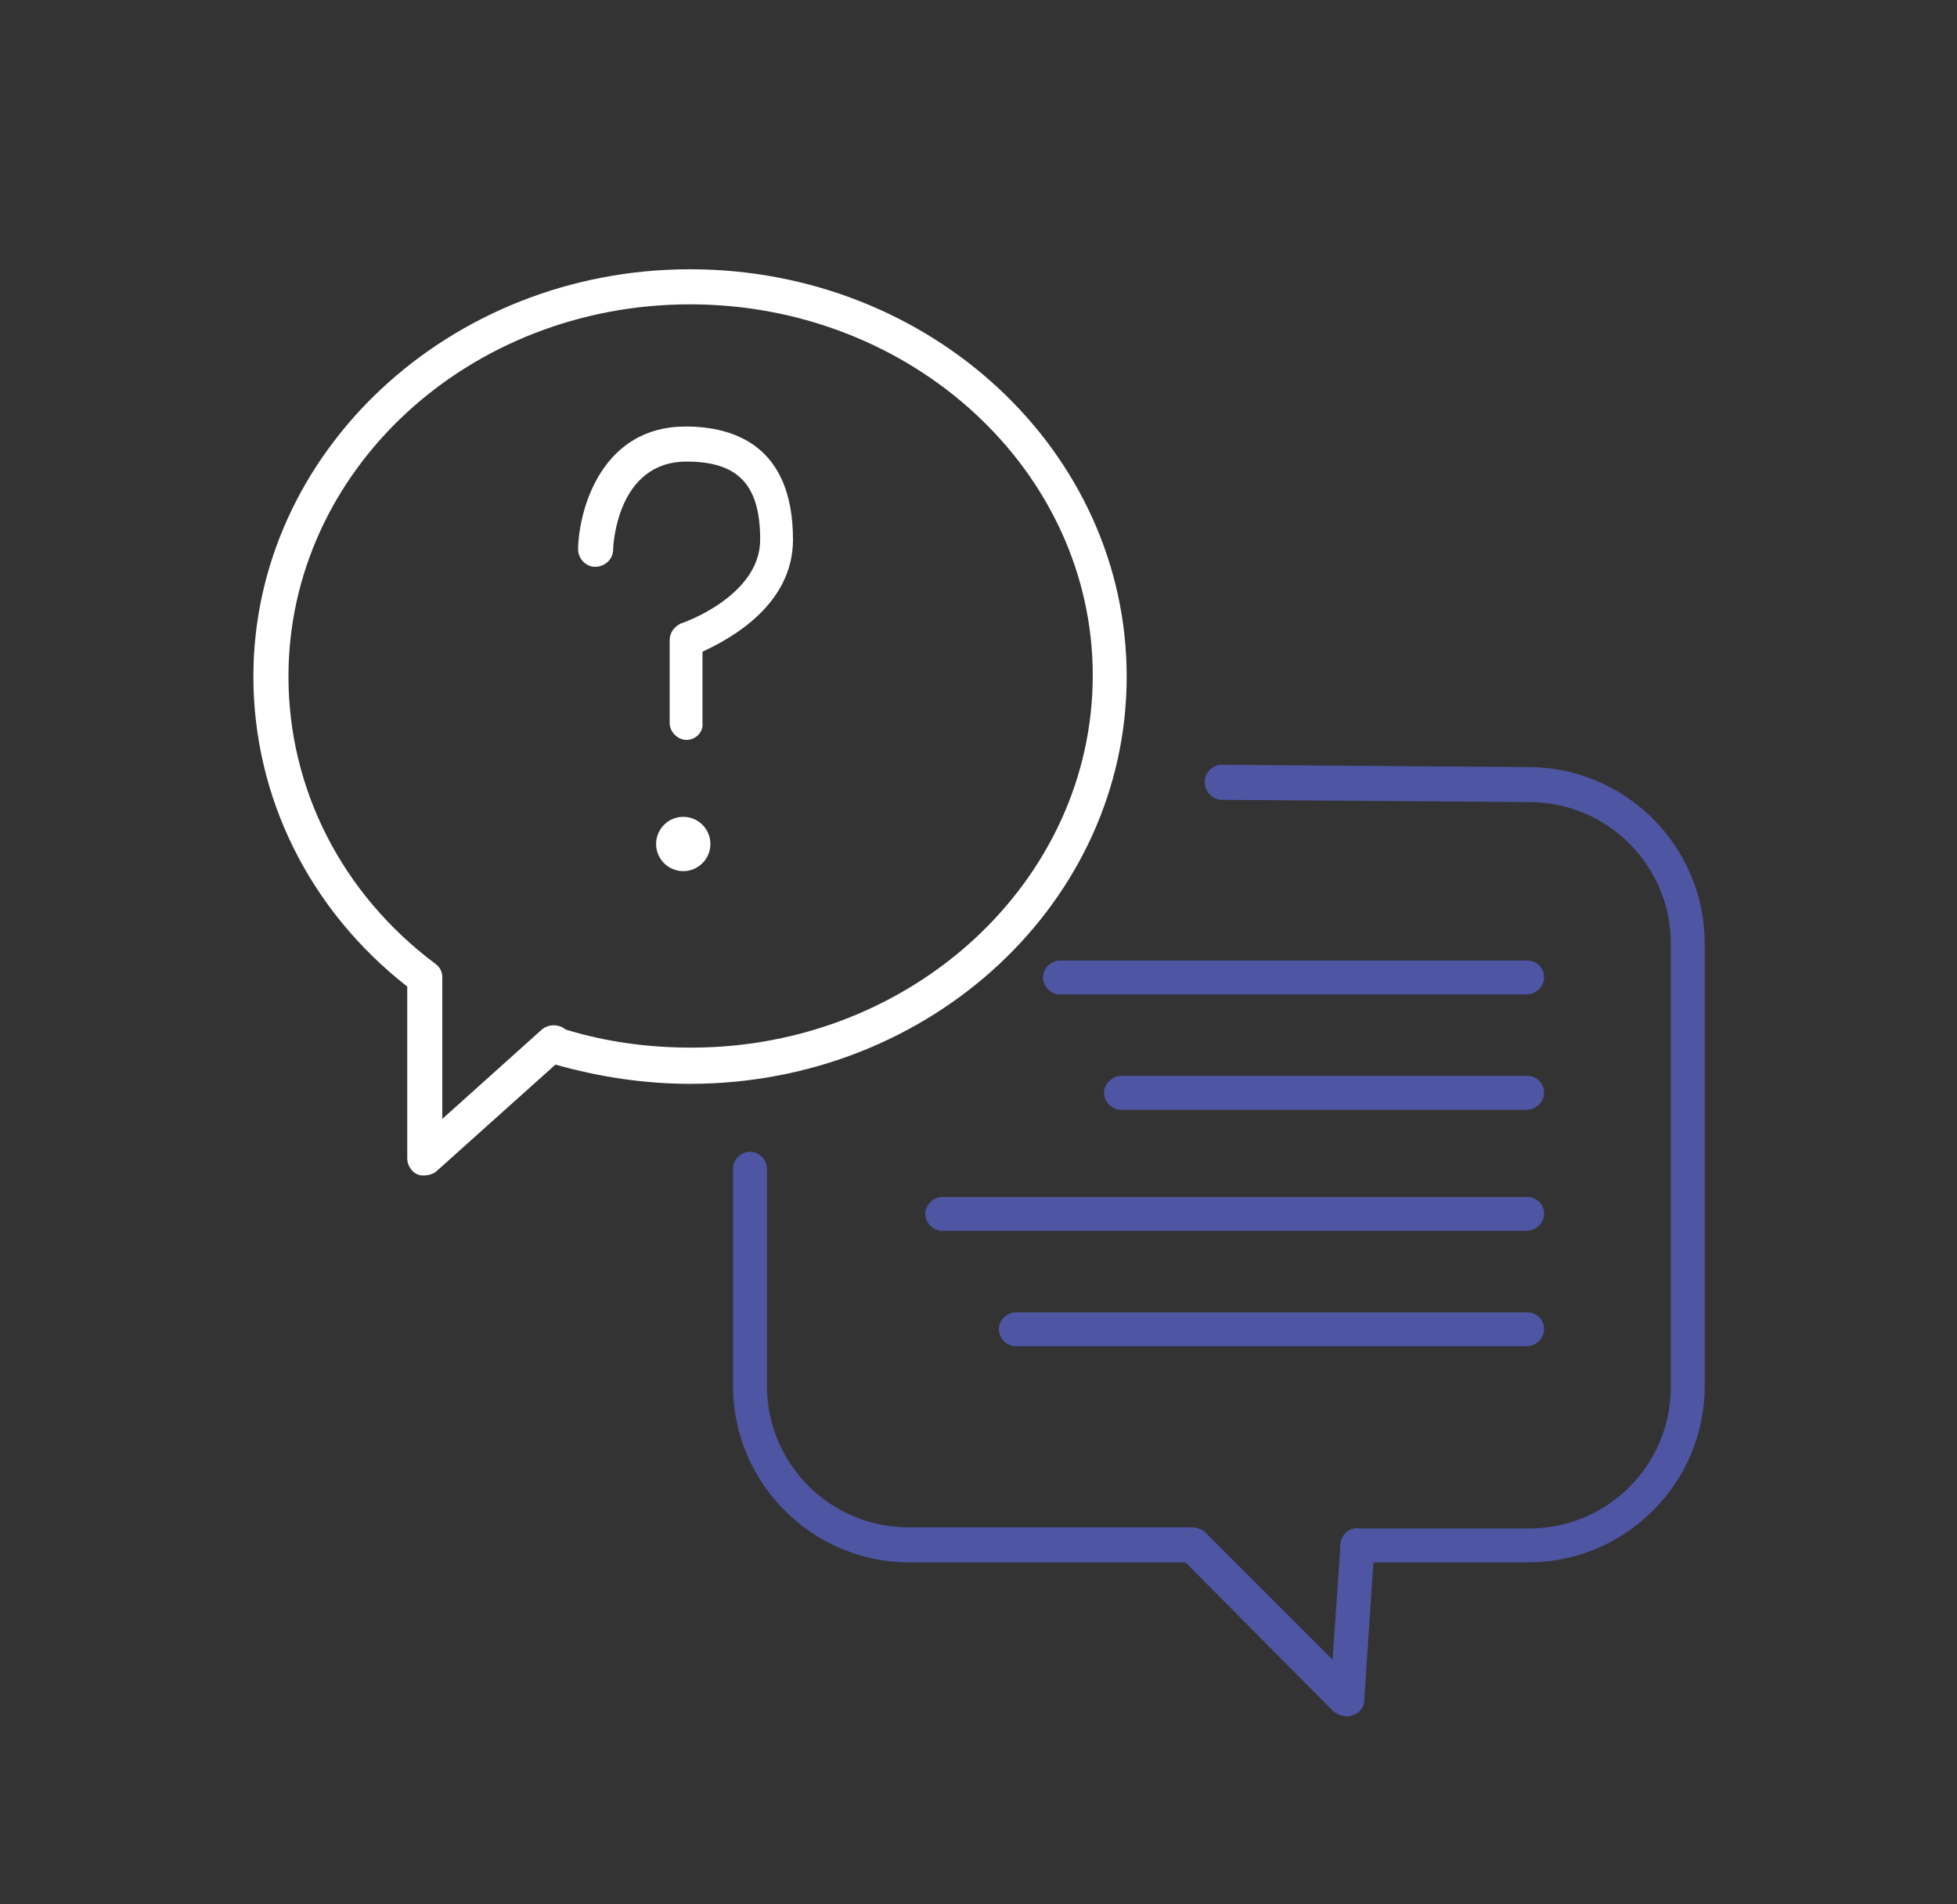 <?xml version="1.0" encoding="UTF-8"?> <!-- Generator: Adobe Illustrator 23.0.2, SVG Export Plug-In . SVG Version: 6.00 Build 0) --> <svg xmlns="http://www.w3.org/2000/svg" xmlns:xlink="http://www.w3.org/1999/xlink" id="Ebene_1" x="0px" y="0px" viewBox="0 0 173 168.3" style="enable-background:new 0 0 173 168.3;" xml:space="preserve"><rect x="0" y="0" width="173" height="168.3" fill="#333333" stroke="none"/> <style type="text/css"> .st0{fill:#FFFFFF;} .st1{fill:#4E55A2;} </style> <g> <path class="st0" d="M37.5,103.9c-0.2,0-0.4,0-0.6-0.1c-0.5-0.2-0.9-0.8-0.9-1.4V87.2c-8.7-6.8-13.6-16.8-13.6-27.4 c0-19.8,17.3-36,38.6-36c21.3,0,38.6,16.1,38.6,36s-17.3,36-38.6,36c-4,0-8-0.6-11.9-1.7l-10.6,9.5 C38.2,103.8,37.8,103.9,37.5,103.9z M61,26.9c-19.6,0-35.5,14.7-35.5,32.9c0,9.9,4.7,19.2,13,25.4c0.4,0.3,0.6,0.7,0.6,1.2v12.5 l8.8-7.9c0.6-0.5,1.5-0.5,2.1,0c3.6,1.1,7.3,1.6,11.1,1.6c19.6,0,35.5-14.8,35.5-32.9S80.6,26.9,61,26.9z"></path> </g> <g> <path class="st1" d="M135.1,138.1H120c-0.8,0-1.5-0.7-1.5-1.5c0-0.9,0.7-1.5,1.5-1.5h15.2c6.9,0,12.5-5.6,12.5-12.5V83.4 c0-6.9-5.6-12.5-12.5-12.5L108,70.7c-0.8,0-1.5-0.7-1.5-1.6c0-0.8,0.7-1.5,1.5-1.5h0l27.1,0.2c8.6,0,15.6,7,15.6,15.6v39.1 C150.7,131.1,143.7,138.1,135.1,138.1z"></path> </g> <g> <g> <path class="st1" d="M119,151.7c-0.4,0-0.8-0.2-1.1-0.4l-13.5-13.6c-0.6-0.6-0.6-1.6,0-2.2c0.6-0.6,1.6-0.6,2.2,0l11.2,11.2 l0.7-10.2c0.1-0.9,0.8-1.5,1.6-1.4c0.8,0.1,1.5,0.8,1.4,1.6l-0.9,13.6c0,0.6-0.4,1.1-1,1.3C119.4,151.7,119.2,151.7,119,151.7z"></path> </g> </g> <g> <path class="st1" d="M105.5,138.1H80.4c-8.6,0-15.6-7-15.6-15.6v-19.2c0-0.8,0.7-1.5,1.5-1.5c0.8,0,1.5,0.7,1.5,1.5v19.2 c0,6.9,5.6,12.5,12.5,12.5h25.1c0.8,0,1.5,0.7,1.5,1.5C107,137.4,106.3,138.1,105.5,138.1z"></path> </g> <g> <path class="st1" d="M134.9,98.1H99.1c-0.8,0-1.5-0.7-1.5-1.5c0-0.8,0.7-1.5,1.5-1.5h35.9c0.9,0,1.5,0.7,1.5,1.5 C136.5,97.4,135.8,98.1,134.9,98.1z"></path> </g> <g> <path class="st1" d="M134.9,119H89.8c-0.8,0-1.5-0.7-1.5-1.5c0-0.8,0.7-1.5,1.5-1.5h45.2c0.9,0,1.5,0.7,1.5,1.5 S135.8,119,134.9,119z"></path> </g> <g> <path class="st1" d="M134.9,108.8H83.3c-0.8,0-1.5-0.7-1.5-1.5c0-0.8,0.7-1.5,1.5-1.5h51.7c0.9,0,1.5,0.7,1.5,1.5 S135.8,108.8,134.9,108.8z"></path> </g> <g> <path class="st1" d="M134.9,87.9H93.7c-0.8,0-1.5-0.7-1.5-1.5c0-0.8,0.7-1.5,1.5-1.5h41.3c0.9,0,1.5,0.7,1.5,1.5 C136.5,87.2,135.8,87.9,134.9,87.9z"></path> </g> <g> <path class="st0" d="M60.7,65.4c-0.8,0-1.5-0.7-1.5-1.5v-7.3c0-0.7,0.4-1.2,1-1.5c0.1,0,7-2.4,7-7.4c0-4.8-1.9-6.9-6.5-6.9 c-6.2,0-6.5,7.5-6.5,7.8c0,0.8-0.7,1.5-1.6,1.5c-0.8,0-1.5-0.7-1.5-1.6c0.1-3.7,2.2-10.8,9.5-10.8c4.3,0,9.5,1.7,9.5,10 c0,5.8-5.6,8.8-8,9.9v6.3C62.2,64.7,61.5,65.4,60.7,65.4z"></path> </g> <g> <circle class="st0" cx="60.4" cy="74.6" r="2.4"></circle> </g> </svg> 